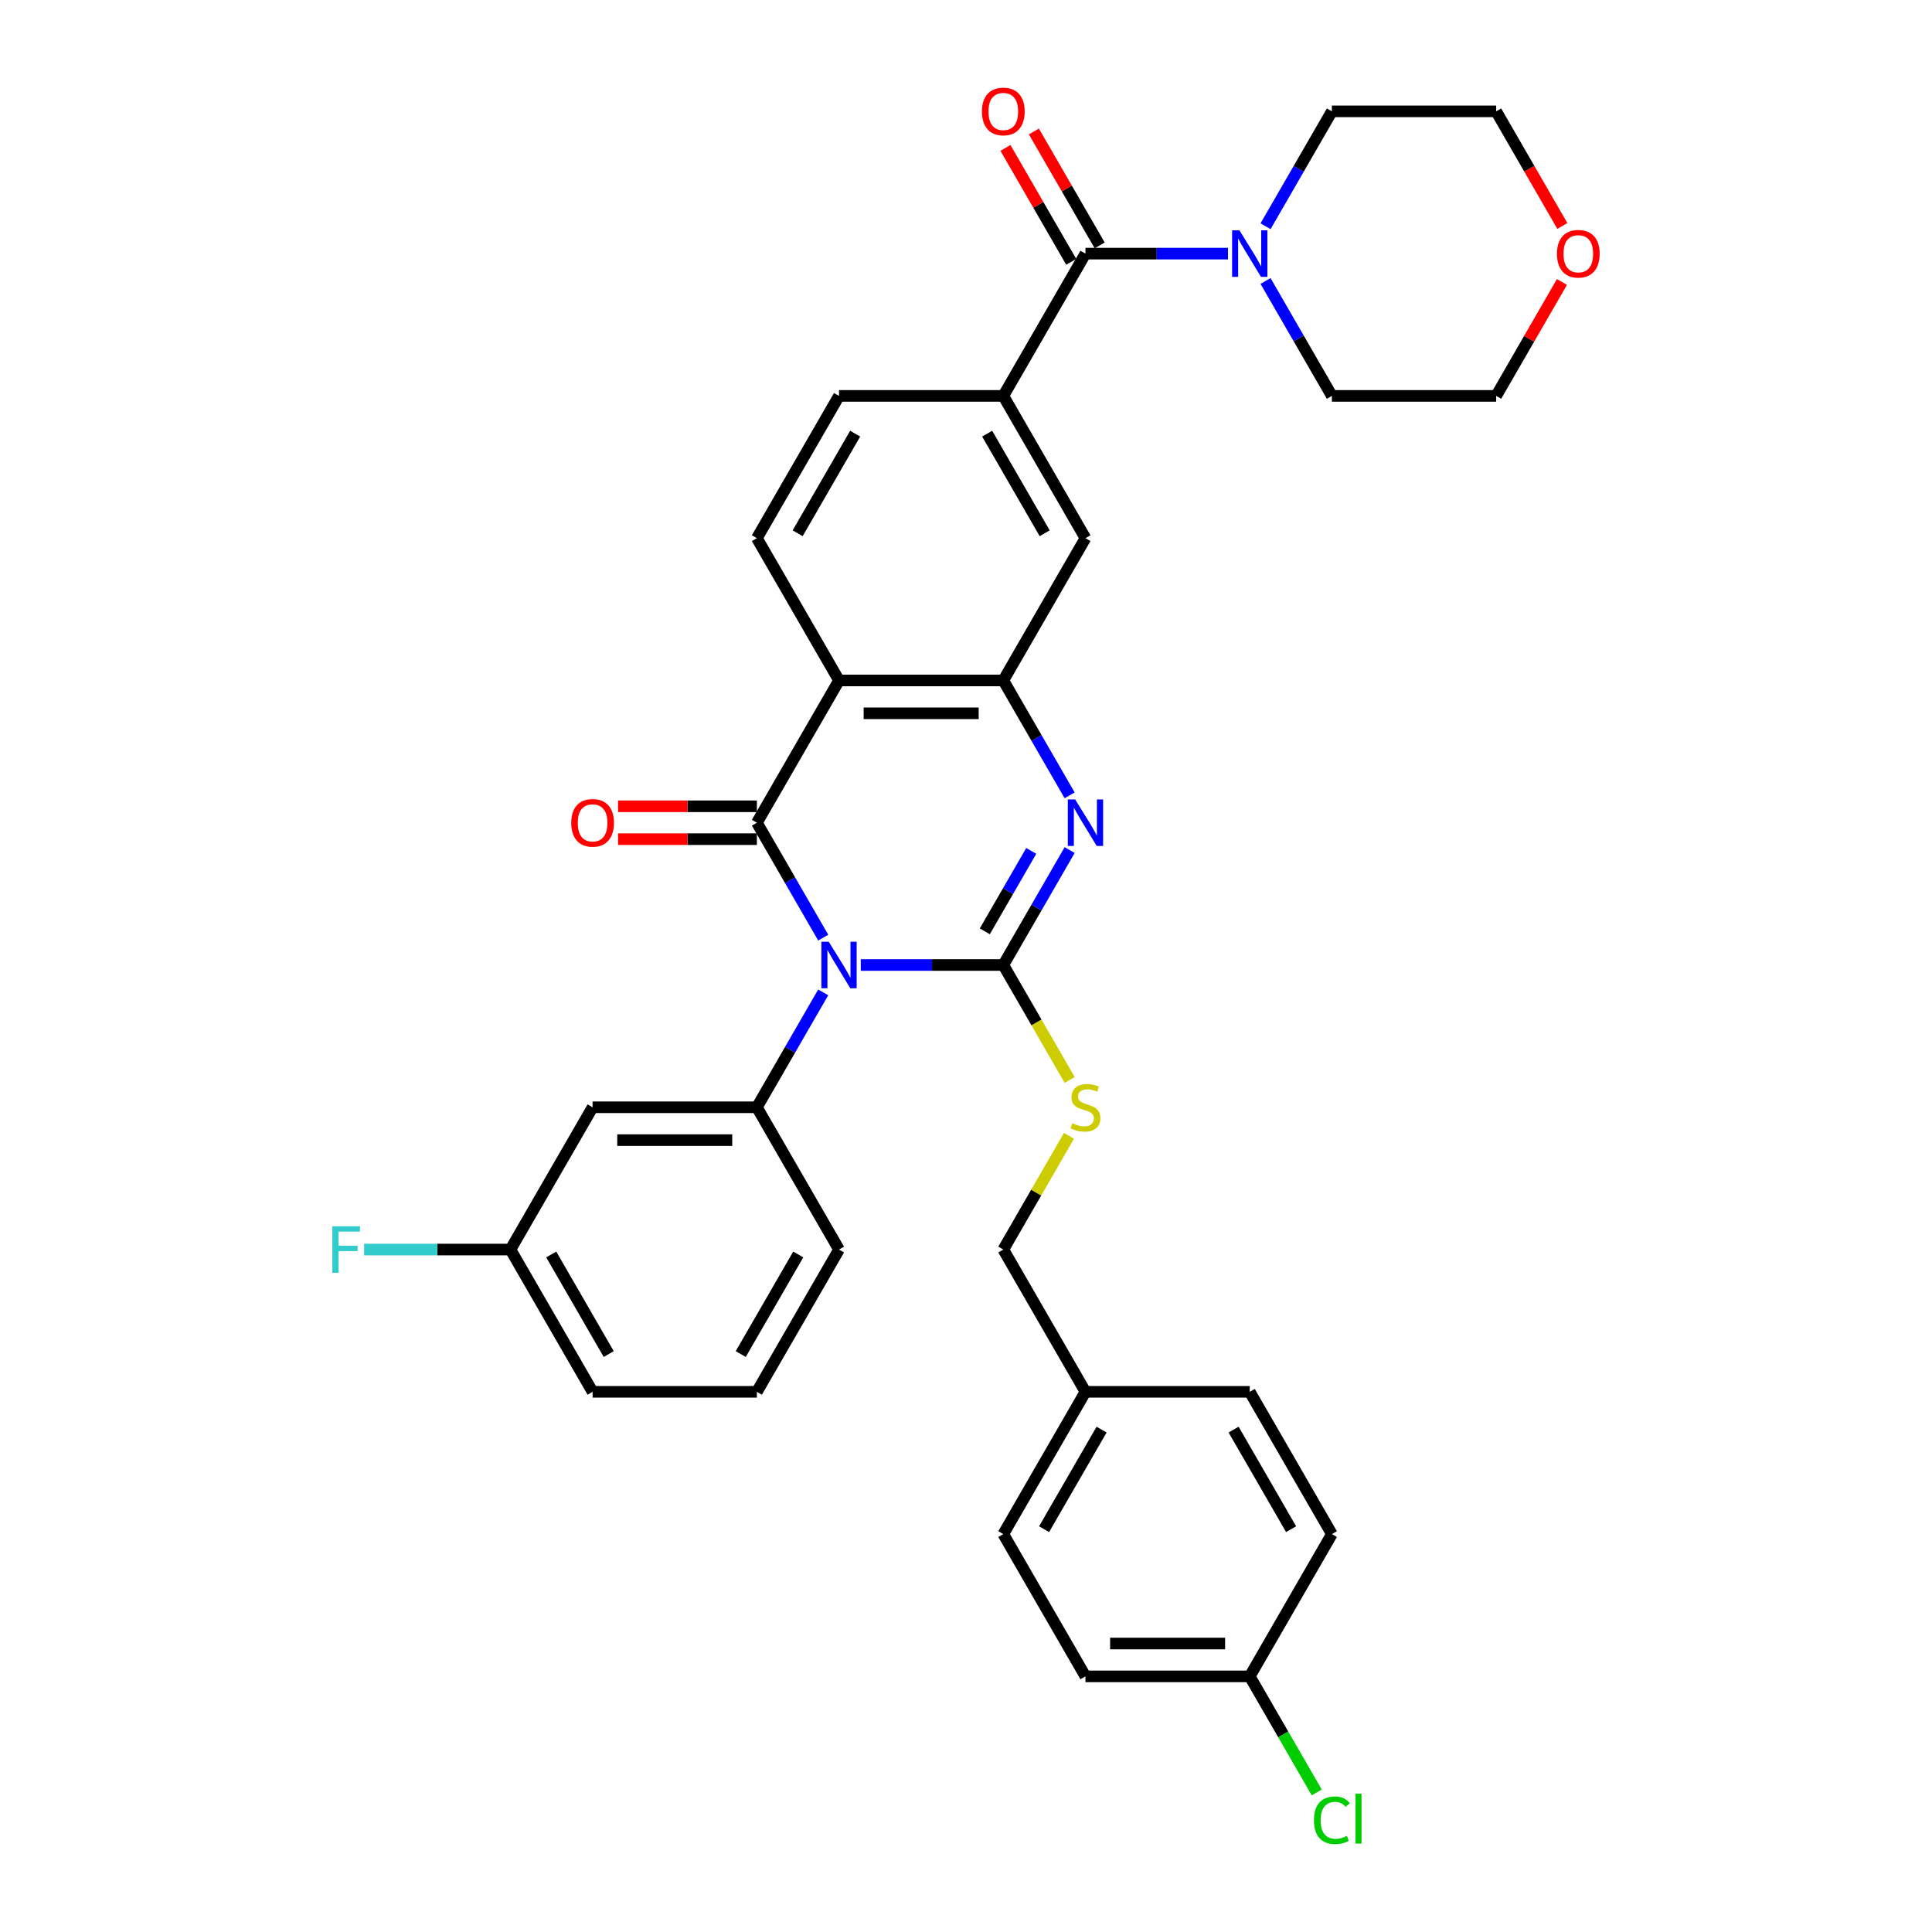 <?xml version='1.0' encoding='iso-8859-1'?>
<svg version='1.1' baseProfile='full'
              xmlns='http://www.w3.org/2000/svg'
                      xmlns:rdkit='http://www.rdkit.org/xml'
                      xmlns:xlink='http://www.w3.org/1999/xlink'
                  xml:space='preserve'
width='1000px' height='1000px' viewBox='0 0 1000 1000'>
<!-- END OF HEADER -->
<rect style='opacity:1.0;fill:#FFFFFF;stroke:none' width='1000' height='1000' x='0' y='0'> </rect>
<path class='bond-0' d='M 445.536,499.481 L 482.423,499.481' style='fill:none;fill-rule:evenodd;stroke:#0000FF;stroke-width:6px;stroke-linecap:butt;stroke-linejoin:miter;stroke-opacity:1' />
<path class='bond-0' d='M 482.423,499.481 L 519.311,499.481' style='fill:none;fill-rule:evenodd;stroke:#000000;stroke-width:6px;stroke-linecap:butt;stroke-linejoin:miter;stroke-opacity:1' />
<path class='bond-1' d='M 426.098,485.315 L 408.929,455.577' style='fill:none;fill-rule:evenodd;stroke:#0000FF;stroke-width:6px;stroke-linecap:butt;stroke-linejoin:miter;stroke-opacity:1' />
<path class='bond-1' d='M 408.929,455.577 L 391.76,425.84' style='fill:none;fill-rule:evenodd;stroke:#000000;stroke-width:6px;stroke-linecap:butt;stroke-linejoin:miter;stroke-opacity:1' />
<path class='bond-5' d='M 426.098,513.648 L 408.929,543.385' style='fill:none;fill-rule:evenodd;stroke:#0000FF;stroke-width:6px;stroke-linecap:butt;stroke-linejoin:miter;stroke-opacity:1' />
<path class='bond-5' d='M 408.929,543.385 L 391.76,573.123' style='fill:none;fill-rule:evenodd;stroke:#000000;stroke-width:6px;stroke-linecap:butt;stroke-linejoin:miter;stroke-opacity:1' />
<path class='bond-2' d='M 519.311,499.481 L 536.48,469.744' style='fill:none;fill-rule:evenodd;stroke:#000000;stroke-width:6px;stroke-linecap:butt;stroke-linejoin:miter;stroke-opacity:1' />
<path class='bond-2' d='M 536.48,469.744 L 553.649,440.006' style='fill:none;fill-rule:evenodd;stroke:#0000FF;stroke-width:6px;stroke-linecap:butt;stroke-linejoin:miter;stroke-opacity:1' />
<path class='bond-2' d='M 509.734,482.057 L 521.752,461.24' style='fill:none;fill-rule:evenodd;stroke:#000000;stroke-width:6px;stroke-linecap:butt;stroke-linejoin:miter;stroke-opacity:1' />
<path class='bond-2' d='M 521.752,461.24 L 533.77,440.424' style='fill:none;fill-rule:evenodd;stroke:#0000FF;stroke-width:6px;stroke-linecap:butt;stroke-linejoin:miter;stroke-opacity:1' />
<path class='bond-9' d='M 519.311,499.481 L 536.49,529.236' style='fill:none;fill-rule:evenodd;stroke:#000000;stroke-width:6px;stroke-linecap:butt;stroke-linejoin:miter;stroke-opacity:1' />
<path class='bond-9' d='M 536.49,529.236 L 553.669,558.99' style='fill:none;fill-rule:evenodd;stroke:#CCCC00;stroke-width:6px;stroke-linecap:butt;stroke-linejoin:miter;stroke-opacity:1' />
<path class='bond-3' d='M 391.76,425.84 L 434.277,352.198' style='fill:none;fill-rule:evenodd;stroke:#000000;stroke-width:6px;stroke-linecap:butt;stroke-linejoin:miter;stroke-opacity:1' />
<path class='bond-13' d='M 391.76,417.336 L 355.833,417.336' style='fill:none;fill-rule:evenodd;stroke:#000000;stroke-width:6px;stroke-linecap:butt;stroke-linejoin:miter;stroke-opacity:1' />
<path class='bond-13' d='M 355.833,417.336 L 319.906,417.336' style='fill:none;fill-rule:evenodd;stroke:#FF0000;stroke-width:6px;stroke-linecap:butt;stroke-linejoin:miter;stroke-opacity:1' />
<path class='bond-13' d='M 391.76,434.343 L 355.833,434.343' style='fill:none;fill-rule:evenodd;stroke:#000000;stroke-width:6px;stroke-linecap:butt;stroke-linejoin:miter;stroke-opacity:1' />
<path class='bond-13' d='M 355.833,434.343 L 319.906,434.343' style='fill:none;fill-rule:evenodd;stroke:#FF0000;stroke-width:6px;stroke-linecap:butt;stroke-linejoin:miter;stroke-opacity:1' />
<path class='bond-34' d='M 553.649,411.673 L 536.48,381.935' style='fill:none;fill-rule:evenodd;stroke:#0000FF;stroke-width:6px;stroke-linecap:butt;stroke-linejoin:miter;stroke-opacity:1' />
<path class='bond-34' d='M 536.48,381.935 L 519.311,352.198' style='fill:none;fill-rule:evenodd;stroke:#000000;stroke-width:6px;stroke-linecap:butt;stroke-linejoin:miter;stroke-opacity:1' />
<path class='bond-4' d='M 434.277,352.198 L 519.311,352.198' style='fill:none;fill-rule:evenodd;stroke:#000000;stroke-width:6px;stroke-linecap:butt;stroke-linejoin:miter;stroke-opacity:1' />
<path class='bond-4' d='M 447.032,369.205 L 506.556,369.205' style='fill:none;fill-rule:evenodd;stroke:#000000;stroke-width:6px;stroke-linecap:butt;stroke-linejoin:miter;stroke-opacity:1' />
<path class='bond-11' d='M 434.277,352.198 L 391.76,278.556' style='fill:none;fill-rule:evenodd;stroke:#000000;stroke-width:6px;stroke-linecap:butt;stroke-linejoin:miter;stroke-opacity:1' />
<path class='bond-10' d='M 519.311,352.198 L 561.828,278.556' style='fill:none;fill-rule:evenodd;stroke:#000000;stroke-width:6px;stroke-linecap:butt;stroke-linejoin:miter;stroke-opacity:1' />
<path class='bond-12' d='M 391.76,573.123 L 306.726,573.123' style='fill:none;fill-rule:evenodd;stroke:#000000;stroke-width:6px;stroke-linecap:butt;stroke-linejoin:miter;stroke-opacity:1' />
<path class='bond-12' d='M 379.005,590.13 L 319.481,590.13' style='fill:none;fill-rule:evenodd;stroke:#000000;stroke-width:6px;stroke-linecap:butt;stroke-linejoin:miter;stroke-opacity:1' />
<path class='bond-21' d='M 391.76,573.123 L 434.277,646.765' style='fill:none;fill-rule:evenodd;stroke:#000000;stroke-width:6px;stroke-linecap:butt;stroke-linejoin:miter;stroke-opacity:1' />
<path class='bond-6' d='M 561.828,131.273 L 519.311,204.915' style='fill:none;fill-rule:evenodd;stroke:#000000;stroke-width:6px;stroke-linecap:butt;stroke-linejoin:miter;stroke-opacity:1' />
<path class='bond-8' d='M 561.828,131.273 L 598.716,131.273' style='fill:none;fill-rule:evenodd;stroke:#000000;stroke-width:6px;stroke-linecap:butt;stroke-linejoin:miter;stroke-opacity:1' />
<path class='bond-8' d='M 598.716,131.273 L 635.604,131.273' style='fill:none;fill-rule:evenodd;stroke:#0000FF;stroke-width:6px;stroke-linecap:butt;stroke-linejoin:miter;stroke-opacity:1' />
<path class='bond-15' d='M 569.192,127.021 L 552.171,97.539' style='fill:none;fill-rule:evenodd;stroke:#000000;stroke-width:6px;stroke-linecap:butt;stroke-linejoin:miter;stroke-opacity:1' />
<path class='bond-15' d='M 552.171,97.539 L 535.149,68.057' style='fill:none;fill-rule:evenodd;stroke:#FF0000;stroke-width:6px;stroke-linecap:butt;stroke-linejoin:miter;stroke-opacity:1' />
<path class='bond-15' d='M 554.464,135.525 L 537.442,106.042' style='fill:none;fill-rule:evenodd;stroke:#000000;stroke-width:6px;stroke-linecap:butt;stroke-linejoin:miter;stroke-opacity:1' />
<path class='bond-15' d='M 537.442,106.042 L 520.421,76.56' style='fill:none;fill-rule:evenodd;stroke:#FF0000;stroke-width:6px;stroke-linecap:butt;stroke-linejoin:miter;stroke-opacity:1' />
<path class='bond-7' d='M 519.311,204.915 L 434.277,204.915' style='fill:none;fill-rule:evenodd;stroke:#000000;stroke-width:6px;stroke-linecap:butt;stroke-linejoin:miter;stroke-opacity:1' />
<path class='bond-36' d='M 519.311,204.915 L 561.828,278.556' style='fill:none;fill-rule:evenodd;stroke:#000000;stroke-width:6px;stroke-linecap:butt;stroke-linejoin:miter;stroke-opacity:1' />
<path class='bond-36' d='M 510.96,224.464 L 540.722,276.014' style='fill:none;fill-rule:evenodd;stroke:#000000;stroke-width:6px;stroke-linecap:butt;stroke-linejoin:miter;stroke-opacity:1' />
<path class='bond-28' d='M 655.041,117.106 L 672.21,87.369' style='fill:none;fill-rule:evenodd;stroke:#0000FF;stroke-width:6px;stroke-linecap:butt;stroke-linejoin:miter;stroke-opacity:1' />
<path class='bond-28' d='M 672.21,87.369 L 689.379,57.631' style='fill:none;fill-rule:evenodd;stroke:#000000;stroke-width:6px;stroke-linecap:butt;stroke-linejoin:miter;stroke-opacity:1' />
<path class='bond-29' d='M 655.041,145.44 L 672.21,175.177' style='fill:none;fill-rule:evenodd;stroke:#0000FF;stroke-width:6px;stroke-linecap:butt;stroke-linejoin:miter;stroke-opacity:1' />
<path class='bond-29' d='M 672.21,175.177 L 689.379,204.915' style='fill:none;fill-rule:evenodd;stroke:#000000;stroke-width:6px;stroke-linecap:butt;stroke-linejoin:miter;stroke-opacity:1' />
<path class='bond-18' d='M 553.296,587.902 L 536.303,617.333' style='fill:none;fill-rule:evenodd;stroke:#CCCC00;stroke-width:6px;stroke-linecap:butt;stroke-linejoin:miter;stroke-opacity:1' />
<path class='bond-18' d='M 536.303,617.333 L 519.311,646.765' style='fill:none;fill-rule:evenodd;stroke:#000000;stroke-width:6px;stroke-linecap:butt;stroke-linejoin:miter;stroke-opacity:1' />
<path class='bond-14' d='M 391.76,278.556 L 434.277,204.915' style='fill:none;fill-rule:evenodd;stroke:#000000;stroke-width:6px;stroke-linecap:butt;stroke-linejoin:miter;stroke-opacity:1' />
<path class='bond-14' d='M 412.866,276.014 L 442.628,224.464' style='fill:none;fill-rule:evenodd;stroke:#000000;stroke-width:6px;stroke-linecap:butt;stroke-linejoin:miter;stroke-opacity:1' />
<path class='bond-17' d='M 306.726,573.123 L 264.209,646.765' style='fill:none;fill-rule:evenodd;stroke:#000000;stroke-width:6px;stroke-linecap:butt;stroke-linejoin:miter;stroke-opacity:1' />
<path class='bond-16' d='M 808.457,145.95 L 791.435,175.432' style='fill:none;fill-rule:evenodd;stroke:#FF0000;stroke-width:6px;stroke-linecap:butt;stroke-linejoin:miter;stroke-opacity:1' />
<path class='bond-16' d='M 791.435,175.432 L 774.413,204.915' style='fill:none;fill-rule:evenodd;stroke:#000000;stroke-width:6px;stroke-linecap:butt;stroke-linejoin:miter;stroke-opacity:1' />
<path class='bond-38' d='M 808.673,116.97 L 791.543,87.301' style='fill:none;fill-rule:evenodd;stroke:#FF0000;stroke-width:6px;stroke-linecap:butt;stroke-linejoin:miter;stroke-opacity:1' />
<path class='bond-38' d='M 791.543,87.301 L 774.413,57.631' style='fill:none;fill-rule:evenodd;stroke:#000000;stroke-width:6px;stroke-linecap:butt;stroke-linejoin:miter;stroke-opacity:1' />
<path class='bond-22' d='M 264.209,646.765 L 226.335,646.765' style='fill:none;fill-rule:evenodd;stroke:#000000;stroke-width:6px;stroke-linecap:butt;stroke-linejoin:miter;stroke-opacity:1' />
<path class='bond-22' d='M 226.335,646.765 L 188.461,646.765' style='fill:none;fill-rule:evenodd;stroke:#33CCCC;stroke-width:6px;stroke-linecap:butt;stroke-linejoin:miter;stroke-opacity:1' />
<path class='bond-35' d='M 264.209,646.765 L 306.726,720.406' style='fill:none;fill-rule:evenodd;stroke:#000000;stroke-width:6px;stroke-linecap:butt;stroke-linejoin:miter;stroke-opacity:1' />
<path class='bond-35' d='M 285.315,649.307 L 315.077,700.857' style='fill:none;fill-rule:evenodd;stroke:#000000;stroke-width:6px;stroke-linecap:butt;stroke-linejoin:miter;stroke-opacity:1' />
<path class='bond-20' d='M 519.311,646.765 L 561.828,720.406' style='fill:none;fill-rule:evenodd;stroke:#000000;stroke-width:6px;stroke-linecap:butt;stroke-linejoin:miter;stroke-opacity:1' />
<path class='bond-19' d='M 646.862,867.69 L 561.828,867.69' style='fill:none;fill-rule:evenodd;stroke:#000000;stroke-width:6px;stroke-linecap:butt;stroke-linejoin:miter;stroke-opacity:1' />
<path class='bond-19' d='M 634.107,850.683 L 574.583,850.683' style='fill:none;fill-rule:evenodd;stroke:#000000;stroke-width:6px;stroke-linecap:butt;stroke-linejoin:miter;stroke-opacity:1' />
<path class='bond-23' d='M 646.862,867.69 L 664.203,897.725' style='fill:none;fill-rule:evenodd;stroke:#000000;stroke-width:6px;stroke-linecap:butt;stroke-linejoin:miter;stroke-opacity:1' />
<path class='bond-23' d='M 664.203,897.725 L 681.544,927.76' style='fill:none;fill-rule:evenodd;stroke:#00CC00;stroke-width:6px;stroke-linecap:butt;stroke-linejoin:miter;stroke-opacity:1' />
<path class='bond-37' d='M 646.862,867.69 L 689.379,794.048' style='fill:none;fill-rule:evenodd;stroke:#000000;stroke-width:6px;stroke-linecap:butt;stroke-linejoin:miter;stroke-opacity:1' />
<path class='bond-26' d='M 561.828,720.406 L 646.862,720.406' style='fill:none;fill-rule:evenodd;stroke:#000000;stroke-width:6px;stroke-linecap:butt;stroke-linejoin:miter;stroke-opacity:1' />
<path class='bond-27' d='M 561.828,720.406 L 519.311,794.048' style='fill:none;fill-rule:evenodd;stroke:#000000;stroke-width:6px;stroke-linecap:butt;stroke-linejoin:miter;stroke-opacity:1' />
<path class='bond-27' d='M 570.179,739.956 L 540.417,791.505' style='fill:none;fill-rule:evenodd;stroke:#000000;stroke-width:6px;stroke-linecap:butt;stroke-linejoin:miter;stroke-opacity:1' />
<path class='bond-30' d='M 434.277,646.765 L 391.76,720.406' style='fill:none;fill-rule:evenodd;stroke:#000000;stroke-width:6px;stroke-linecap:butt;stroke-linejoin:miter;stroke-opacity:1' />
<path class='bond-30' d='M 413.171,649.307 L 383.409,700.857' style='fill:none;fill-rule:evenodd;stroke:#000000;stroke-width:6px;stroke-linecap:butt;stroke-linejoin:miter;stroke-opacity:1' />
<path class='bond-24' d='M 561.828,867.69 L 519.311,794.048' style='fill:none;fill-rule:evenodd;stroke:#000000;stroke-width:6px;stroke-linecap:butt;stroke-linejoin:miter;stroke-opacity:1' />
<path class='bond-25' d='M 689.379,794.048 L 646.862,720.406' style='fill:none;fill-rule:evenodd;stroke:#000000;stroke-width:6px;stroke-linecap:butt;stroke-linejoin:miter;stroke-opacity:1' />
<path class='bond-25' d='M 668.273,791.505 L 638.512,739.956' style='fill:none;fill-rule:evenodd;stroke:#000000;stroke-width:6px;stroke-linecap:butt;stroke-linejoin:miter;stroke-opacity:1' />
<path class='bond-32' d='M 689.379,57.631 L 774.413,57.631' style='fill:none;fill-rule:evenodd;stroke:#000000;stroke-width:6px;stroke-linecap:butt;stroke-linejoin:miter;stroke-opacity:1' />
<path class='bond-31' d='M 689.379,204.915 L 774.413,204.915' style='fill:none;fill-rule:evenodd;stroke:#000000;stroke-width:6px;stroke-linecap:butt;stroke-linejoin:miter;stroke-opacity:1' />
<path class='bond-33' d='M 391.76,720.406 L 306.726,720.406' style='fill:none;fill-rule:evenodd;stroke:#000000;stroke-width:6px;stroke-linecap:butt;stroke-linejoin:miter;stroke-opacity:1' />
<path  class='atom-0' d='M 428.954 487.44
L 436.845 500.196
Q 437.628 501.454, 438.886 503.733
Q 440.145 506.012, 440.213 506.148
L 440.213 487.44
L 443.41 487.44
L 443.41 511.522
L 440.111 511.522
L 431.641 497.577
Q 430.655 495.944, 429.6 494.073
Q 428.58 492.202, 428.274 491.624
L 428.274 511.522
L 425.145 511.522
L 425.145 487.44
L 428.954 487.44
' fill='#0000FF'/>
<path  class='atom-3' d='M 556.505 413.799
L 564.396 426.554
Q 565.179 427.812, 566.437 430.091
Q 567.696 432.37, 567.764 432.506
L 567.764 413.799
L 570.961 413.799
L 570.961 437.88
L 567.662 437.88
L 559.192 423.935
Q 558.206 422.302, 557.151 420.431
Q 556.131 418.561, 555.825 417.983
L 555.825 437.88
L 552.696 437.88
L 552.696 413.799
L 556.505 413.799
' fill='#0000FF'/>
<path  class='atom-9' d='M 641.539 119.232
L 649.43 131.987
Q 650.213 133.246, 651.471 135.525
Q 652.73 137.804, 652.798 137.94
L 652.798 119.232
L 655.995 119.232
L 655.995 143.314
L 652.696 143.314
L 644.226 129.368
Q 643.24 127.736, 642.185 125.865
Q 641.165 123.994, 640.859 123.416
L 640.859 143.314
L 637.73 143.314
L 637.73 119.232
L 641.539 119.232
' fill='#0000FF'/>
<path  class='atom-10' d='M 555.026 581.388
Q 555.298 581.49, 556.42 581.966
Q 557.543 582.443, 558.767 582.749
Q 560.026 583.021, 561.25 583.021
Q 563.529 583.021, 564.855 581.932
Q 566.182 580.81, 566.182 578.871
Q 566.182 577.545, 565.502 576.728
Q 564.855 575.912, 563.835 575.47
Q 562.815 575.028, 561.114 574.517
Q 558.971 573.871, 557.679 573.259
Q 556.42 572.647, 555.502 571.354
Q 554.617 570.062, 554.617 567.885
Q 554.617 564.858, 556.658 562.987
Q 558.733 561.116, 562.815 561.116
Q 565.604 561.116, 568.767 562.443
L 567.985 565.062
Q 565.094 563.871, 562.917 563.871
Q 560.57 563.871, 559.277 564.858
Q 557.985 565.81, 558.019 567.477
Q 558.019 568.769, 558.665 569.552
Q 559.345 570.334, 560.298 570.776
Q 561.284 571.218, 562.917 571.728
Q 565.094 572.409, 566.386 573.089
Q 567.679 573.769, 568.597 575.164
Q 569.549 576.524, 569.549 578.871
Q 569.549 582.205, 567.304 584.007
Q 565.094 585.776, 561.386 585.776
Q 559.243 585.776, 557.611 585.3
Q 556.012 584.858, 554.107 584.075
L 555.026 581.388
' fill='#CCCC00'/>
<path  class='atom-14' d='M 295.672 425.908
Q 295.672 420.125, 298.529 416.894
Q 301.386 413.663, 306.726 413.663
Q 312.066 413.663, 314.923 416.894
Q 317.781 420.125, 317.781 425.908
Q 317.781 431.758, 314.889 435.091
Q 311.998 438.391, 306.726 438.391
Q 301.42 438.391, 298.529 435.091
Q 295.672 431.792, 295.672 425.908
M 306.726 435.67
Q 310.4 435.67, 312.372 433.221
Q 314.379 430.738, 314.379 425.908
Q 314.379 421.18, 312.372 418.799
Q 310.4 416.384, 306.726 416.384
Q 303.053 416.384, 301.046 418.765
Q 299.073 421.146, 299.073 425.908
Q 299.073 430.772, 301.046 433.221
Q 303.053 435.67, 306.726 435.67
' fill='#FF0000'/>
<path  class='atom-16' d='M 508.257 57.699
Q 508.257 51.917, 511.114 48.686
Q 513.971 45.455, 519.311 45.455
Q 524.651 45.455, 527.509 48.686
Q 530.366 51.917, 530.366 57.699
Q 530.366 63.55, 527.475 66.883
Q 524.583 70.182, 519.311 70.182
Q 514.005 70.182, 511.114 66.883
Q 508.257 63.584, 508.257 57.699
M 519.311 67.461
Q 522.985 67.461, 524.957 65.012
Q 526.964 62.529, 526.964 57.699
Q 526.964 52.972, 524.957 50.591
Q 522.985 48.176, 519.311 48.176
Q 515.638 48.176, 513.631 50.557
Q 511.658 52.938, 511.658 57.699
Q 511.658 62.563, 513.631 65.012
Q 515.638 67.461, 519.311 67.461
' fill='#FF0000'/>
<path  class='atom-17' d='M 805.876 131.341
Q 805.876 125.559, 808.733 122.327
Q 811.59 119.096, 816.93 119.096
Q 822.271 119.096, 825.128 122.327
Q 827.985 125.559, 827.985 131.341
Q 827.985 137.191, 825.094 140.525
Q 822.203 143.824, 816.93 143.824
Q 811.624 143.824, 808.733 140.525
Q 805.876 137.225, 805.876 131.341
M 816.93 141.103
Q 820.604 141.103, 822.577 138.654
Q 824.583 136.171, 824.583 131.341
Q 824.583 126.613, 822.577 124.232
Q 820.604 121.817, 816.93 121.817
Q 813.257 121.817, 811.25 124.198
Q 809.277 126.579, 809.277 131.341
Q 809.277 136.205, 811.25 138.654
Q 813.257 141.103, 816.93 141.103
' fill='#FF0000'/>
<path  class='atom-23' d='M 172.015 634.724
L 186.335 634.724
L 186.335 637.479
L 175.246 637.479
L 175.246 644.792
L 185.11 644.792
L 185.11 647.581
L 175.246 647.581
L 175.246 658.805
L 172.015 658.805
L 172.015 634.724
' fill='#33CCCC'/>
<path  class='atom-24' d='M 680.094 942.164
Q 680.094 936.178, 682.883 933.049
Q 685.706 929.886, 691.046 929.886
Q 696.012 929.886, 698.665 933.389
L 696.42 935.226
Q 694.481 932.675, 691.046 932.675
Q 687.407 932.675, 685.468 935.124
Q 683.563 937.539, 683.563 942.164
Q 683.563 946.926, 685.536 949.375
Q 687.543 951.824, 691.42 951.824
Q 694.073 951.824, 697.168 950.226
L 698.121 952.777
Q 696.862 953.593, 694.958 954.069
Q 693.053 954.545, 690.944 954.545
Q 685.706 954.545, 682.883 951.348
Q 680.094 948.151, 680.094 942.164
' fill='#00CC00'/>
<path  class='atom-24' d='M 701.59 928.423
L 704.719 928.423
L 704.719 954.239
L 701.59 954.239
L 701.59 928.423
' fill='#00CC00'/>
</svg>
